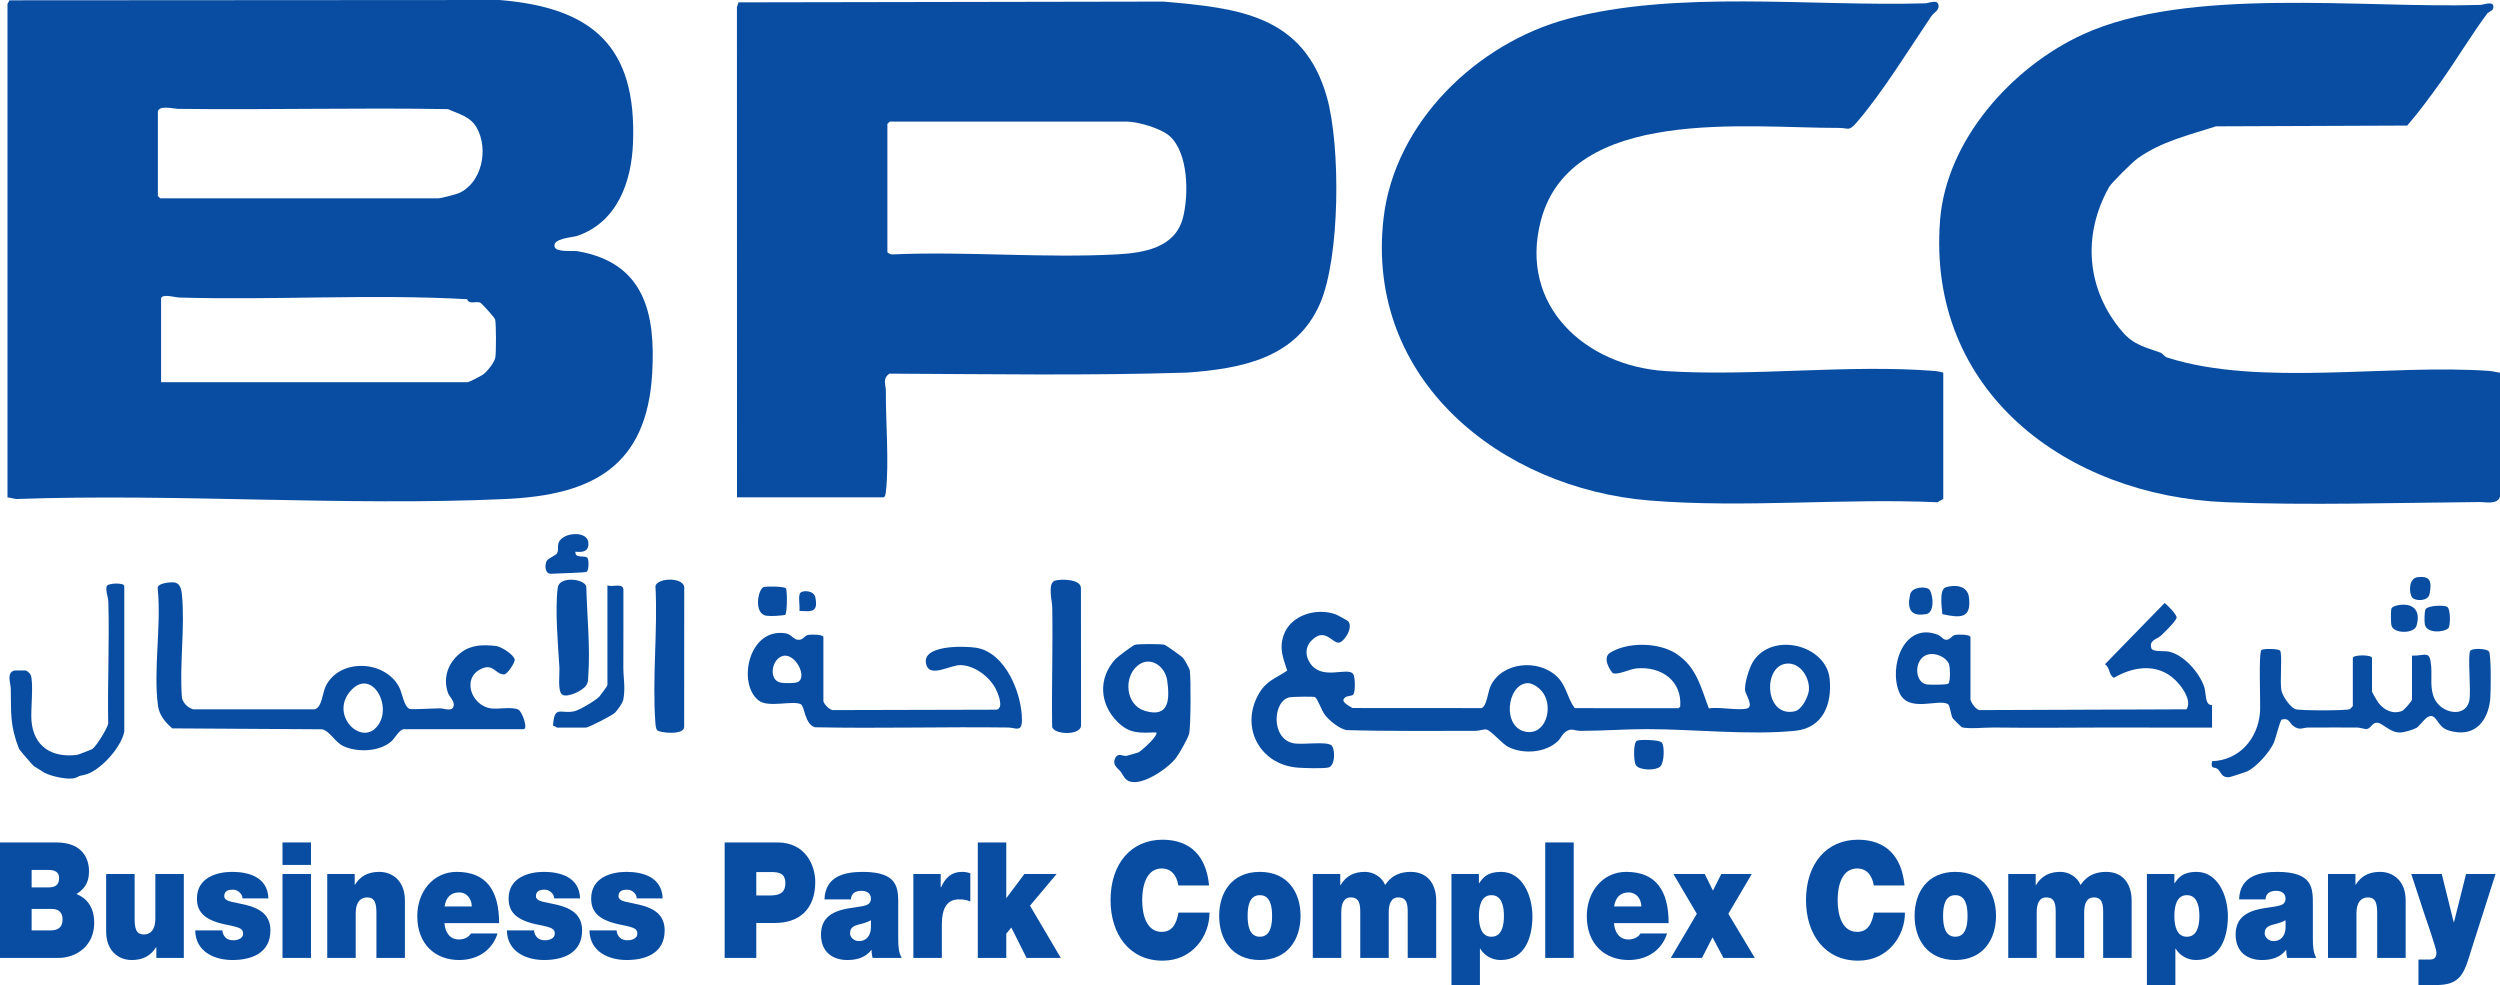 <?xml version="1.0" encoding="UTF-8"?><svg id="b" xmlns="http://www.w3.org/2000/svg" width="650" height="256.123" viewBox="0 0 650 256.123"><defs><style>.d{fill:#084da2;}</style></defs><g id="c"><path class="d" d="M505.249,96.881v32.843c0,.084-1.223.59-1.436.862-24.598-1.095-50.452,1.543-74.887-.45-38.737-3.16-74.004-31.414-69.21-73.323,2.869-25.077,24.385-45.623,47.889-51.912,28.249-7.559,63.289-3.183,92.877-4.036,1.18-.034,3.399-1.208,3.548.614.106,1.294-1.252,1.794-1.876,2.719-5.677,8.411-12.75,19.885-19.195,27.377-2.384,2.771-2.097,1.67-4.939,1.679-23.488.077-69.562-5.841-77.402,24.113-5.799,22.154,11.587,37.778,32.446,39.116,22.647,1.452,47.45-1.805,69.917-.038.801.063,1.506.244,2.268.436Z"/><path class="d" d="M650,129.101c-.6,2.168-3.796,1.424-5.18,1.434-21.64.16-44.668.912-66.173.038-41.361-1.681-77.755-28.845-74.223-73.388,1.65-20.812,18.696-39.753,37.048-48.197,27.397-12.605,72.594-6.759,103.346-7.708,1.046-.032,3.509-1.159,3.462.543-.029,1.072-1.174,1.116-1.61,1.705-4.294,5.799-8.076,12.192-12.294,18.079-2.709,3.781-5.474,7.545-8.501,11.044l-49.716.197c-7.163,2.311-14.232,3.947-20.371,8.325-1.285.916-6.793,6.325-7.457,7.513-6.996,12.515-5.861,26.665,3.504,37.595,2.963,3.458,6.006,4,9.958,5.43.482.174.921,1.01,1.664,1.247,24.08,7.713,57.87,1.592,83.857,3.49.933.068,1.77.372,2.688.434v32.22Z"/><path class="d" d="M1.947,129.309V1.054c0-.152.425-.672.486-.974l127.434-.08c24.353,1.999,35.709,12.169,34.713,37.219-.403,10.133-4.104,20.568-14.544,24.127-1.117.381-6.523.614-5.82,2.868.45,1.444,4.818.905,5.983,1.106,17.366,2.999,20.282,16.132,19.373,31.765-1.406,24.18-15.527,31.626-38.038,32.656-41.909,1.918-85.259-1.489-127.318.003l-2.268-.436ZM41.047,28.908v22.034c0,.044.58.624.624.624h72.376c.556,0,4.639-1.066,5.294-1.361,5.983-2.702,7.707-11.37,4.661-16.904-1.65-2.998-4.657-3.663-7.551-4.925-23.399-.415-46.821.229-70.22-.073-1.021-.013-4.672-.995-5.183.605ZM41.879,77.55v21.826h79.655c.466,0,3.717-1.728,4.166-2.074,1.058-.817,2.871-3.068,3.092-4.392.213-1.277.236-8.815-.067-9.867-.153-.532-3.539-4.27-3.916-4.385-1.287-.394-2.738.61-3.386-.868-24.788-1.374-49.913.286-74.779-.428-1.111-.032-4.375-1.056-4.764.188Z"/><path class="d" d="M191.621,129.309l-.02-127.444.41-1.254,110.479-.199c19.438,1.687,36.474,3.471,42.507,24.864,3.583,12.705,3.452,41.633-1.805,53.684-6.21,14.235-20.42,16.874-34.485,17.916-25.782.808-51.668.39-77.463.27-1.902,1.363-.907,2.914-.92,4.499-.068,7.924.88,18.747.002,26.229-.049.419-.19,1.434-.645,1.434h-38.06ZM231.345,31.611c-.137.211-.624.51-.624.624v33.259c0,.344,1.008.735,1.435.645,19.185-.828,39.184,1.027,58.272-.004,6.927-.374,15.1-1.683,17.129-9.487,1.546-5.942,1.474-16.863-3.448-21.267-2.249-2.012-8.295-3.77-11.203-3.77h-61.561Z"/><path class="d" d="M425.652,192.559c.939-.312,5.82-.249,6.429.525.756.961.64,5.308-.47,6.262-1.187,1.021-5.286,1-6.256-.371-.642-.908-.763-6.065.297-6.416Z"/><path class="d" d="M454.295,184.186c1.669-.511-.381-3.634-.537-4.47-.335-1.793,1.045-6.137,2.06-7.727,4.995-7.822,18.982-4.334,19.892,4.512.669,6.511-1.712,12.769-8.942,13.5-11.882,1.202-26.582-.433-38.7-.429-5.604.002-11.37.447-17.051.456-1.809.003-2.494-.947-4.149.389-.796.642-1.126,1.639-1.847,2.308-3.23,2.996-8.841,3.431-12.786,1.522-1.744-.844-4.555-4.393-5.826-4.58-.723-.107-1.837.364-2.807.362-11.174-.024-22.359.125-33.527-.206-1.874-.362-4.443-2.446-5.601-3.964-.886-1.161-1.857-4.154-2.582-4.611-.338-.213-5.914-.084-6.551.038-4.439.848-4.99,10.75.918,11.952,2.393.487,8.215-.533,9.819.478,1.083.682,1.224,5.492-.763,5.854-1.536.28-6.187.151-7.918.015-10.03-.791-15.176-10.841-9.922-19.509,1.917-3.162,4.338-3.757,7.2-5.722-1.089-3.357-2.135-5.666-.924-9.207,1.804-5.275,8.581-7.222,13.556-5.4.399.146,3.069,1.62,3.21,1.777,1.406,1.568-.95,5.283-2.35,5.551-1.717.329-3.651-4.155-7.188-.524-1.713,1.759-1.64,4.068-.257,6.012,3.145,4.417,9.594.762,11.079,2.646.596.756.642,4.97-.032,5.453-.562.402-2.083.123-2.489,1.279-.138.811,1.731,1.769,2.374,2.146l33.511.022c1.449-.435,1.651-4.279,2.443-5.873,3.069-6.176,12.381-6.933,17.181-2.357,2.502,2.385,2.732,5.713,4.647,8.243l26.912.009.499-.33c.571-6.725-4.828-10.588-11.274-10.022-1.893.166-4.584,1.676-6.152,1.286-.364-.091-3.071-3.923-.812-5.339,4.589-2.877,12.593-2.717,17.116.177,5.392,3.451,6.465,8.766,8.584,14.286,2.52-.481,7.864.649,9.983,0ZM463.95,172.632c-5.684,1.287-4.934,14.045,2.735,12.295,1.781-.407,3.504-3.816,3.632-5.53.255-3.411-2.551-7.629-6.367-6.765ZM396.992,177.622c-5.244.512-6.468,11.465-.323,12.626,5.207.983,7.195-6.195,4.596-10.014-.824-1.21-2.711-2.764-4.273-2.611Z"/><path class="d" d="M104.895,189.591c-1.172.25-2.166,2.277-3.111,3.127-3.047,2.742-8.868,2.982-12.515,1.266-2.258-1.063-3.572-4.048-5.612-4.369l-38.86-.239c-1.781-1.517-3.385-3.429-3.715-5.849-1.251-9.184.875-20.875-.056-30.332-.443-1.549,2.871-1.821,3.991-1.79,1.734.047,2.118,1.619,2.267,3.059.879,8.484-.671,18.363.022,27.001.421,1.468,1.463,2.453,2.882,2.951l31.639.012c1.86-.495,2.037-4.266,2.819-5.927,3.465-7.362,15.377-7.004,19.134.148.816,1.554,1.218,4.991,2.689,5.662.49.224,6.675-.161,8.008-.144,1.067.013,3.462,1.115,3.507-1.008.021-.986-1.208-2.111-1.526-3.047-1.377-4.057.119-7.937,3.42-10.466,2.653-2.033,5.832-2.08,9.151-1.682,1.283.154,4.677,2.299,4.796,3.566.068.729-1.883,3.802-2.783,3.82-2.02.04-2.736-2.664-5.438-1.652-5.802,2.175-3.209,9.852,2.158,10.498,1.903.229,5.687-.535,7.109.378.908.583,2.528,5.017,1.22,5.017h-31.196ZM97.49,189.463c5.274-4.821-.639-16.252-6.325-9.854-5.32,5.986,2.055,13.758,6.325,9.854Z"/><path class="d" d="M512.32,181.9c.158.785,1.592,2.989,2.683,2.723l53.496-.202c1.274-2.034-.559-4.857-1.886-6.482-4.566-5.587-11.254-5.045-17.009-1.712-1.379-.745-.932-2.58-2.314-3.53l15.511-15.919c.761.565,3.231,3.026,3.109,3.844-.12.806-3.272,3.94-4.078,4.66-1.043.932-3.129,1.153-2.476,3.257.322,1.039,3.29.615,4.548.884,3.901.833,7.93,5.451,9.175,9.123.433,1.277.298,3.125.876,4.129.424.737,1.175.612,1.175.68v5.82c-9.082.037-18.175-.041-27.261-.019-9.678.024-19.812.124-29.5,0-1.976-.026-6.756.411-8.259-.056-.158-.049-2.282-2.154-2.377-2.304-.553-.88-.71-3.32-1.21-3.673-2.318-1.635-10.391,2.416-12.712-3.092-2.822-6.694,1.187-18.42,10.017-15.001.795.308,1.325,1.228,2.066,1.306,1.159.121,1.451-1.062,2.481-1.265.649-.128,3.947-.188,3.947.616v16.214ZM501.386,170.137c-3.754.852-3.824,7.17-.495,7.804.745.142,5.212.12,5.633-.172.642-.447.537-4.414.174-5.215-.792-1.748-3.396-2.851-5.311-2.416Z"/><path class="d" d="M214.083,182.315c.166.764,1.705,2.478,2.683,2.308l42.362-.105c1.949-.497.37-4.193-.242-5.409-1.618-3.219-5.627-6.168-9.24-6.182-2.52-.01-7.698,3.224-8.758.06-1.802-5.377,9.772-5.063,12.892-4.573,7.689,1.207,11.995,12.041,11.92,18.897-.035,3.203-1.731,1.869-3.559,1.844-16.748-.223-33.514.28-50.262-.065-2.633-.783-2.69-5.399-3.613-5.95-1.943-1.161-8.459.995-11.038-1.024-5.583-4.371-2.624-19.016,7.056-17.443,1.526.248,2.032,1.684,3.351,1.684,1.257,0,1.481-1.085,2.5-1.286.649-.128,3.947-.187,3.947.616v16.629ZM203.587,170.536c-3.038.731-3.896,6.437-.499,6.97.921.144,3.578.195,4.341-.177,2.569-1.251-.607-7.571-3.842-6.792Z"/><path class="d" d="M627.123,170.467c3.551.097,4.619-1.596,4.985,2.71.242,2.85-.43,5.932.931,8.63,1.895,3.754,7.964,4.868,8.97.421.548-2.421-.494-11.94.269-13.035.487-.698,4.2-.632,4.85.194.621.788.503,10.749.325,12.461-.556,5.339-3.682,9.565-9.542,8.39-2.865-.575-3.144-1.37-4.596-3.301-1.824-2.425-3.727,1.568-5.065,2.325-.866.49-3.244,1.19-4.246,1.192-2.675.007-4.437-2.414-5.854-2.541-1.464-.132-1.715,1.586-2.851,1.644-.584.03-1.586-.395-2.508-.405-4.169-.048-8.343.041-12.514.003-1.677-.015-2.276.915-4.087-.455-.988-.747-.942-2.103-2.911-1.627-.464.112-1.629,5.023-2.036,5.943-1.106,2.499-4.514,6.393-7.002,7.553-.412.192-4.486,1.519-4.734,1.525-2.005.05-1.96-1.326-2.909-2.137-.835-.714-1.895.215-1.471-2.05,7.039-.224,11.91-5.783,12.474-12.688.19-2.322-.448-15.647.396-16.234.548-.381,4.437-.366,4.836.208.64.919-.147,8.286.36,10.449.334,1.424,2.23,4.197,3.583,4.734,1.044.414,13.253.416,14.118.012.197-.092.838-.753.838-.825v-12.472c0-.924,4.991-.924,4.991,0v8.73c0,.168,1.387,2.552,1.665,2.909,1.488,1.909,3.801,3.096,6.23,2.071.43-.181,2.503-2.543,2.503-2.901v-11.433Z"/><path class="d" d="M307.543,171.008c.387.428,1.733,2.774,1.815,3.385.28,2.087.275,14.839-.212,16.464-.38,1.267-2.507,5.057-3.373,6.191-2.075,2.721-8.516,7.157-11.946,6.17-1.409-.406-1.802-1.714-2.433-2.555-.683-.911-2.33-1.699-1.417-3.582.716-1.477,2.062-.405,2.858-.55.294-.053,2.928-.81,3.182-.918.62-.266,5.381-4.472,4.581-5.188-4.208.13-6.866.412-10.001-2.685-4.739-4.681-5.15-11.418-.56-16.397.533-.578,4.494-3.541,5.034-3.699.841-.245,6.888-.245,7.729,0,.313.091,4.407,2.993,4.742,3.364ZM295.74,173.094c-3.711,3.099-3.035,10.263,1.931,11.734,6.368,1.886,6.468-3.006,5.805-7.881-.504-3.705-4.455-6.593-7.736-3.853Z"/><path class="d" d="M32.312,190.214c-.723,4.02-6.319,10.374-10.384,11.253-2.01.434-.903.202-2.179.73-1.794.742-6.42-.371-8.131-1.247-.231-.118-2.582-1.593-2.834-1.771-.24-.17-3.729-4.191-3.836-4.465-2.415-6.188-2.023-9.246-2.15-15.741-.026-1.308-1.224-4.243,1.072-4.66.138-.025,2.673-.025,2.811,0,.363.066,1.151.822,1.29,1.154.82,1.967-.014,9.097.202,11.852.532,6.789,5.32,9.783,11.889,8.943.285-.036,3.71-1.371,3.91-1.497,1.021-.647,3.957-5.396,4.161-6.65-.196-10.517.329-21.08.038-31.593-.035-1.266-.748-2.844-.451-4.072.215-.889,4.593-1.028,4.593-.068v37.832Z"/><path class="d" d="M274.245,150.984c1.425-.481,6.658-.49,6.796,1.825l.034,35.766c.007,2.738-7.124,2.482-7.511.393-.154-10.394.199-20.806.017-31.198-.024-1.379-1.253-6.139.664-6.786Z"/><path class="d" d="M170.927,189.906c-.446-.384-.493-1.564-.537-2.169-.83-11.41.645-23.825.029-35.343.427-2.277,7.995-2.473,7.483.812l-.019,35.749c.071,2.245-6.188,1.614-6.956.951Z"/><path class="d" d="M152.381,178.235c-.891,1.324-4.659,3.146-6.096,2.432-1.411-.701-.737-5.405-.839-7.078-.355-5.847-1.182-15.164-.431-20.81.402-3.024,6.825-2.364,7.418-.309.183,7.562,1.052,15.662.522,23.209-.072,1.02.049,1.629-.574,2.555Z"/><path class="d" d="M157.929,152.174c1.378.59,3.908-.691,4.158,1.042.029,6.795-.025,13.59-.016,20.386.004,2.767.573,5.219-.007,8.274-.174.915-1.499,2.759-2.178,3.439-.689.689-6.839,3.86-7.573,3.86h-7.487c-.151,0-.638-.528-1.041-.428.32-5.603,1.98-3.014,5.53-3.816,1.33-.301,5.581-2.797,6.542-3.854.196-.216,2.071-2.74,2.071-2.919v-25.984Z"/><path class="d" d="M149.612,143.446c-.181,1.941,2.537.78,3.145,1.633.371.52.366,3.188-.209,3.588-.374.26-7.665.397-9.099.514-1.788.145-1.892-2.114-1.308-3.325.35-.724,2.323-1.382,2.683-1.998.721-1.23-.565-2.682,1.665-4.157,1.923-1.272,6.329-1.309,6.488,1.457.132,2.302-1.45,2.468-3.366,2.287Z"/><path class="d" d="M198.54,152.645c.716-.247,5.419-.205,5.794.334.392.563.356,6.52-.208,6.912-1.428.192-3.434.386-4.829.2-3.424-.456-2.218-6.944-.758-7.447Z"/><path class="d" d="M505.957,152.674c2.466-.725,5.586-.395,5.966,2.6.724,5.707-2.345,5.38-6.908,4.411-.111-1.611-.937-6.458.942-7.01Z"/><path class="d" d="M624.128,157.257c3.741-.362,5.227,1.882,4.162,5.438-.631,2.107-5.86,2.115-6.494,0-.191-.636-.226-3.865-.027-4.439.221-.639,1.676-.932,2.36-.999Z"/><path class="d" d="M636.593,163.301c-.987,1.103-5.659,1.524-6.133-.949-.141-.735-.145-3.372.194-3.946.593-1.003,4.754-1.145,5.622-.624.918.55.839,4.937.317,5.519Z"/><path class="d" d="M501.417,153.098c1.089.621,1.86,6.087-.546,6.547-4.105.783-5.082-1.306-4.242-5.078.425-1.91,3.619-2.135,4.789-1.469Z"/><path class="d" d="M627.223,155.397c-.969-1.122-1.005-5.038,1.332-5.325,3.434-.421,3.738,1.192,3.131,4.377-.366,1.921-3.659,1.878-4.463.947Z"/><path class="d" d="M207.841,158.828c.194-1.093-.361-3.827.184-4.601.627-.891,3.618-.715,3.964,1.076.757,3.912-.846,3.726-4.148,3.526Z"/><path class="d" d="M0,219.035h14.622c7.03,0,8.526,4.457,8.526,7.527,0,3.028-1.309,4.668-3.291,5.887,2.393.925,4.637,3.07,4.637,7.485,0,6.013-4.637,9.125-9.349,9.125H0v-30.024ZM8.227,230.725h4.338c1.72,0,2.805-.547,2.805-2.481,0-1.514-1.122-2.06-2.805-2.06h-4.338v4.541ZM8.227,241.91h4.824c1.72,0,3.216-.547,3.216-2.859,0-1.766-.935-2.733-2.879-2.733h-5.161v5.593Z"/><path class="d" d="M47.793,249.059h-7.143v-2.775h-.075c-1.384,2.187-3.366,3.322-6.32,3.322-3.478,0-6.656-2.397-6.656-7.401v-14.97h7.404v11.438c0,2.523.262,4.289,2.431,4.289,1.271,0,2.954-.715,2.954-4.205v-11.522h7.405v21.824Z"/><path class="d" d="M63.052,233.584c-.037-.715-.374-1.261-.86-1.64-.449-.421-1.047-.631-1.645-.631-1.047,0-2.244.252-2.244,1.682,0,.631.449.925.86,1.135,1.234.589,4.039.757,6.507,1.682,2.468.883,4.637,2.523,4.637,6.097,0,6.055-5.161,7.695-9.872,7.695-4.562,0-9.573-2.06-9.685-7.695h7.068c.037.757.337,1.388.897,1.934.374.378,1.084.631,1.982.631.972,0,2.505-.421,2.505-1.682s-.636-1.64-4.076-2.313c-5.647-1.093-7.928-3.112-7.928-6.854,0-5.509,5.273-6.938,9.162-6.938,4.188,0,9.237,1.304,9.424,6.896h-6.731Z"/><path class="d" d="M80.853,224.88h-7.404v-5.845h7.404v5.845ZM73.449,227.235h7.404v21.824h-7.404v-21.824Z"/><path class="d" d="M85.079,227.235h7.143v2.775h.075c1.384-2.187,3.366-3.322,6.32-3.322,3.478,0,6.657,2.397,6.657,7.401v14.97h-7.405v-11.438c0-2.523-.262-4.289-2.431-4.289-1.271,0-2.954.715-2.954,4.205v11.522h-7.404v-21.824Z"/><path class="d" d="M115.557,240.018c.187,2.481,1.458,4.247,3.777,4.247,1.197,0,2.505-.505,3.104-1.556h6.918c-1.496,4.71-5.572,6.896-9.985,6.896-6.208,0-10.882-4.121-10.882-11.396,0-6.35,4.113-11.522,10.247-11.522,7.703,0,11.032,4.836,11.032,13.33h-14.21ZM122.663,235.687c0-2.018-1.346-3.658-3.253-3.658-2.206,0-3.478,1.304-3.814,3.658h7.068Z"/><path class="d" d="M144.091,233.584c-.037-.715-.374-1.261-.86-1.64-.449-.421-1.047-.631-1.645-.631-1.047,0-2.244.252-2.244,1.682,0,.631.449.925.86,1.135,1.234.589,4.039.757,6.507,1.682,2.468.883,4.637,2.523,4.637,6.097,0,6.055-5.161,7.695-9.872,7.695-4.562,0-9.573-2.06-9.685-7.695h7.068c.037.757.337,1.388.897,1.934.374.378,1.084.631,1.982.631.972,0,2.505-.421,2.505-1.682s-.636-1.64-4.076-2.313c-5.647-1.093-7.928-3.112-7.928-6.854,0-5.509,5.273-6.938,9.162-6.938,4.188,0,9.237,1.304,9.424,6.896h-6.731Z"/><path class="d" d="M165.557,233.584c-.037-.715-.374-1.261-.86-1.64-.449-.421-1.047-.631-1.645-.631-1.047,0-2.244.252-2.244,1.682,0,.631.449.925.86,1.135,1.234.589,4.039.757,6.507,1.682,2.468.883,4.637,2.523,4.637,6.097,0,6.055-5.161,7.695-9.872,7.695-4.562,0-9.573-2.06-9.685-7.695h7.068c.037.757.337,1.388.897,1.934.374.378,1.084.631,1.982.631.972,0,2.505-.421,2.505-1.682s-.636-1.64-4.076-2.313c-5.647-1.093-7.928-3.112-7.928-6.854,0-5.509,5.273-6.938,9.162-6.938,4.188,0,9.237,1.304,9.424,6.896h-6.731Z"/><path class="d" d="M188.408,219.035h13.762c7.255,0,9.798,5.971,9.798,10.26,0,7.275-4.338,10.681-10.471,10.681h-4.861v9.083h-8.227v-30.024ZM196.635,232.827h3.179c2.132,0,4.375-.168,4.375-3.196,0-2.733-1.87-2.901-3.889-2.901h-3.665v6.097Z"/><path class="d" d="M233.545,244.181c0,1.64.075,3.49.898,4.878h-7.554c-.187-.589-.299-1.472-.262-2.06h-.075c-1.571,2.018-3.852,2.607-6.245,2.607-3.74,0-6.843-2.018-6.843-6.602,0-6.896,7.18-6.644,10.957-7.443,1.01-.21,2.019-.547,2.019-1.934,0-1.472-1.234-2.018-2.431-2.018-2.281,0-2.73,1.304-2.767,2.229h-6.881c.225-6.139,5.385-7.149,9.985-7.149,9.274,0,9.199,4.331,9.199,8.536v8.957ZM226.44,239.261c-.898.505-1.907.799-2.917,1.051-1.645.421-2.505.883-2.505,2.355,0,1.009.972,2.018,2.319,2.018,1.683,0,2.992-1.135,3.104-3.406v-2.018Z"/><path class="d" d="M237.473,227.235h7.105v3.49h.075c1.197-2.607,2.767-4.037,5.46-4.037.748,0,1.458.126,2.169.336v7.359c-.748-.294-1.421-.547-2.917-.547-2.917,0-4.488,1.934-4.488,6.602v8.62h-7.404v-21.824Z"/><path class="d" d="M254.227,219.035h7.404v14.507l4.712-6.308h8.377l-6.918,8.242,8.003,13.582h-8.9l-3.964-7.906-1.309,1.598v6.308h-7.404v-30.024Z"/><path class="d" d="M306.358,230.22c-.15-1.093-.898-4.415-4.301-4.415-3.852,0-5.086,4.205-5.086,8.242s1.234,8.242,5.086,8.242c2.767,0,3.852-2.187,4.338-5.004h8.078c0,6.055-4.375,12.489-12.191,12.489-8.638,0-13.537-6.854-13.537-15.727,0-9.461,5.31-15.727,13.537-15.727,7.33.042,11.368,4.373,12.079,11.9h-8.003Z"/><path class="d" d="M327.562,249.606c-7.292,0-10.583-5.424-10.583-11.48s3.291-11.438,10.583-11.438,10.583,5.382,10.583,11.438-3.291,11.48-10.583,11.48ZM327.562,232.743c-2.805,0-3.179,3.07-3.179,5.382s.374,5.424,3.179,5.424,3.179-3.112,3.179-5.424-.374-5.382-3.179-5.382Z"/><path class="d" d="M341.325,227.235h7.143v2.901h.075c1.496-2.523,3.665-3.448,6.357-3.448,2.094,0,4.338,1.219,5.235,3.406.299-.252,1.795-3.406,6.619-3.406,4.974,0,6.656,3.869,6.656,7.401v14.97h-7.404v-11.816c0-2.06-.187-3.911-2.431-3.911-1.87,0-2.505,1.64-2.505,3.911v11.816h-7.404v-11.816c0-2.06-.187-3.911-2.431-3.911-1.87,0-2.505,1.64-2.505,3.911v11.816h-7.404v-21.824Z"/><path class="d" d="M377.376,227.235h7.143v2.397h.075c.935-1.388,2.057-2.944,5.684-2.944,5.497,0,8.152,6.097,8.152,11.564,0,5.13-1.758,11.354-8.264,11.354-2.206,0-4.188-1.093-5.31-2.943h-.075v9.461h-7.404v-28.889ZM387.772,243.55c2.655,0,3.253-2.817,3.253-5.382,0-2.607-.598-5.424-3.253-5.424s-3.253,2.817-3.253,5.424c0,2.565.598,5.382,3.253,5.382Z"/><path class="d" d="M401.759,219.035h7.404v30.024h-7.404v-30.024Z"/><path class="d" d="M419.635,240.018c.187,2.481,1.458,4.247,3.777,4.247,1.197,0,2.505-.505,3.104-1.556h6.918c-1.496,4.71-5.572,6.896-9.985,6.896-6.208,0-10.882-4.121-10.882-11.396,0-6.35,4.113-11.522,10.247-11.522,7.703,0,11.032,4.836,11.032,13.33h-14.21ZM426.74,235.687c0-2.018-1.346-3.658-3.253-3.658-2.206,0-3.478,1.304-3.814,3.658h7.068Z"/><path class="d" d="M441.175,237.579l-6.095-10.344h8.152l2.132,4.331,2.169-4.331h7.928l-6.095,10.344,6.881,11.48h-8.152l-2.842-5.34-2.73,5.34h-8.115l6.768-11.48Z"/><path class="d" d="M487.174,230.22c-.15-1.093-.898-4.415-4.301-4.415-3.852,0-5.086,4.205-5.086,8.242s1.234,8.242,5.086,8.242c2.767,0,3.852-2.187,4.338-5.004h8.078c0,6.055-4.375,12.489-12.191,12.489-8.638,0-13.537-6.854-13.537-15.727,0-9.461,5.31-15.727,13.537-15.727,7.33.042,11.368,4.373,12.079,11.9h-8.003Z"/><path class="d" d="M508.379,249.606c-7.292,0-10.583-5.424-10.583-11.48s3.291-11.438,10.583-11.438,10.583,5.382,10.583,11.438-3.291,11.48-10.583,11.48ZM508.379,232.743c-2.805,0-3.179,3.07-3.179,5.382s.374,5.424,3.179,5.424,3.179-3.112,3.179-5.424-.374-5.382-3.179-5.382Z"/><path class="d" d="M522.141,227.235h7.143v2.901h.075c1.496-2.523,3.665-3.448,6.357-3.448,2.094,0,4.338,1.219,5.235,3.406.299-.252,1.795-3.406,6.619-3.406,4.974,0,6.656,3.869,6.656,7.401v14.97h-7.404v-11.816c0-2.06-.187-3.911-2.431-3.911-1.87,0-2.505,1.64-2.505,3.911v11.816h-7.404v-11.816c0-2.06-.187-3.911-2.431-3.911-1.87,0-2.505,1.64-2.505,3.911v11.816h-7.404v-21.824Z"/><path class="d" d="M558.193,227.235h7.143v2.397h.075c.935-1.388,2.057-2.944,5.684-2.944,5.497,0,8.152,6.097,8.152,11.564,0,5.13-1.758,11.354-8.264,11.354-2.206,0-4.188-1.093-5.31-2.943h-.075v9.461h-7.404v-28.889ZM568.588,243.55c2.655,0,3.253-2.817,3.253-5.382,0-2.607-.598-5.424-3.253-5.424s-3.253,2.817-3.253,5.424c0,2.565.598,5.382,3.253,5.382Z"/><path class="d" d="M601.348,244.181c0,1.64.075,3.49.897,4.878h-7.554c-.187-.589-.299-1.472-.262-2.06h-.075c-1.571,2.018-3.852,2.607-6.245,2.607-3.74,0-6.843-2.018-6.843-6.602,0-6.896,7.18-6.644,10.957-7.443,1.01-.21,2.019-.547,2.019-1.934,0-1.472-1.234-2.018-2.431-2.018-2.281,0-2.73,1.304-2.767,2.229h-6.881c.225-6.139,5.385-7.149,9.985-7.149,9.274,0,9.199,4.331,9.199,8.536v8.957ZM594.243,239.261c-.898.505-1.907.799-2.917,1.051-1.645.421-2.505.883-2.505,2.355,0,1.009.972,2.018,2.319,2.018,1.683,0,2.992-1.135,3.104-3.406v-2.018Z"/><path class="d" d="M605.276,227.235h7.143v2.775h.075c1.384-2.187,3.366-3.322,6.32-3.322,3.478,0,6.657,2.397,6.657,7.401v14.97h-7.405v-11.438c0-2.523-.262-4.289-2.431-4.289-1.271,0-2.954.715-2.954,4.205v11.522h-7.404v-21.824Z"/><path class="d" d="M642.411,247.377c-.598,1.934-1.271,4.415-2.431,6.055-1.944,2.733-4.936,2.691-7.816,2.691h-3.366v-6.644h1.72c.748,0,1.72.084,2.244-.21.449-.252.711-.673.711-1.64,0-1.051-2.842-9.083-3.253-10.344l-3.291-10.05h7.928l3.104,12.531h.075l3.141-12.531h7.666l-6.432,20.142Z"/></g></svg>